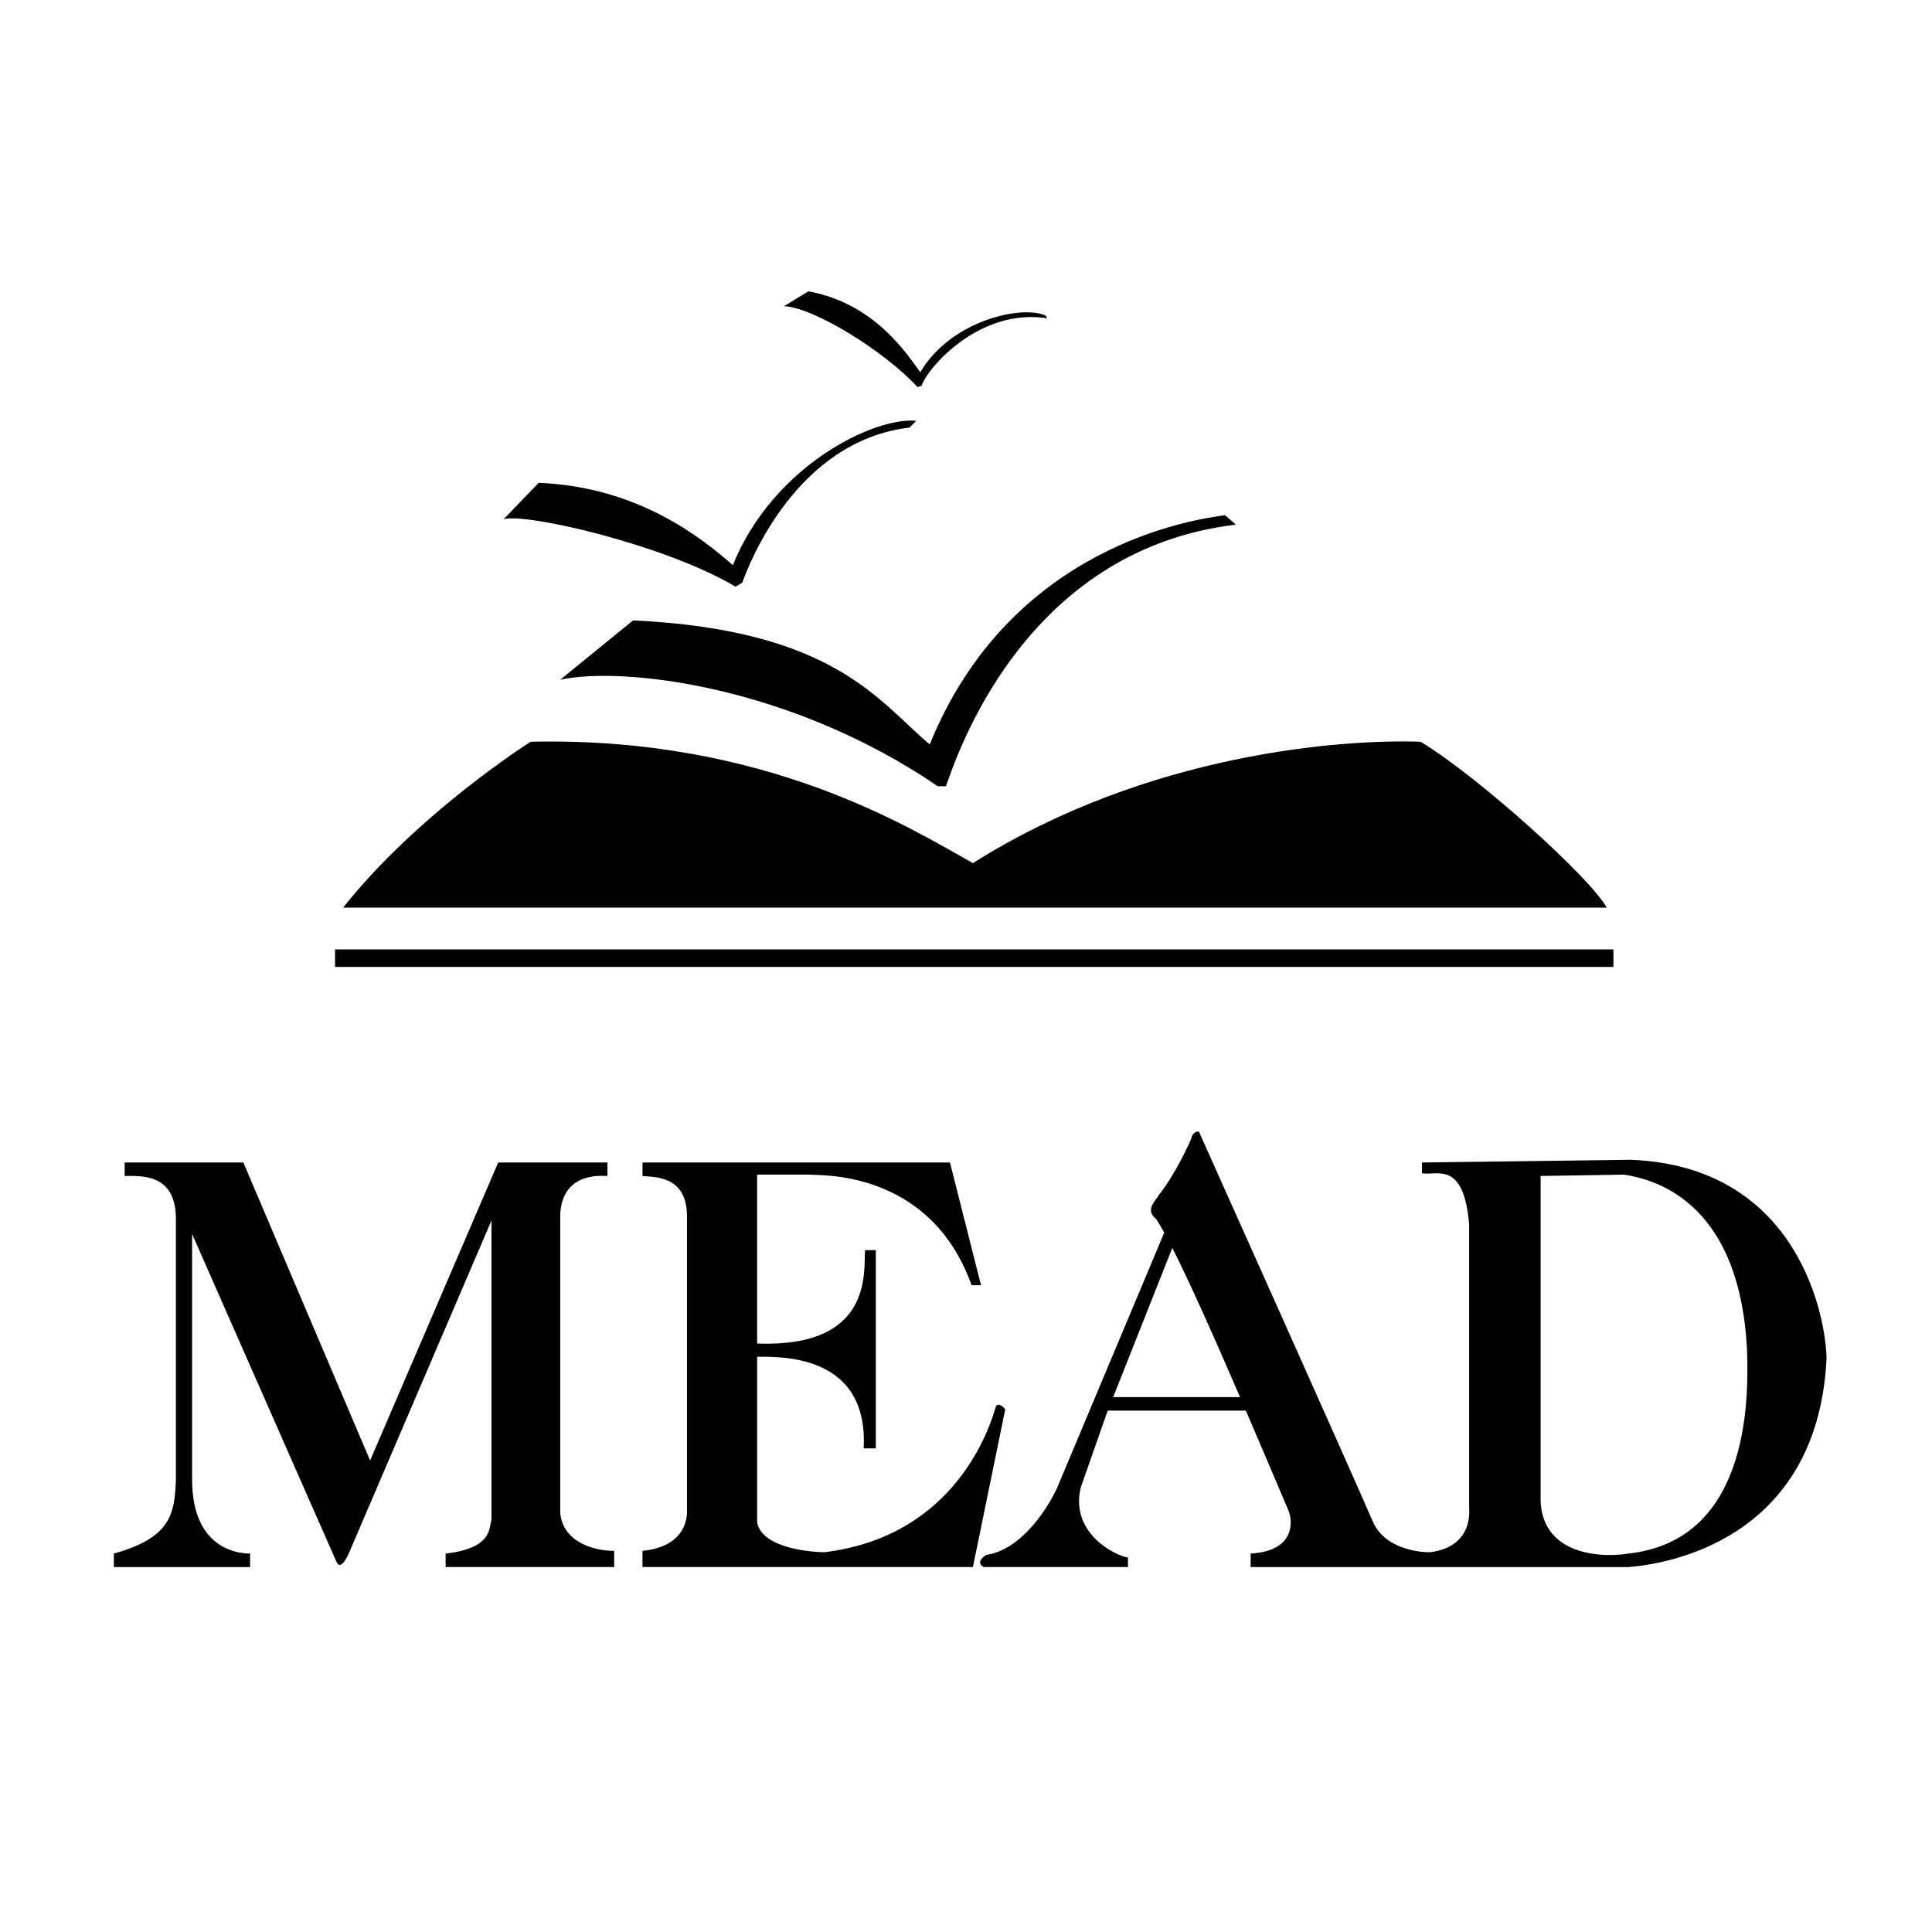 <svg xmlns="http://www.w3.org/2000/svg" width="2500" height="2500" viewBox="0 0 192.756 192.756"><g fill-rule="evenodd" clip-rule="evenodd"><path fill="#fff" d="M0 0h192.756v192.756H0V0z"/><path d="M33.427 94.724h127.548v1.749H33.427v-1.749zM64.103 115.982v1.346c1.076.135 4.44-.135 4.44 4.035v29.465c0 .943-.404 3.498-4.44 3.902v1.615h32.964l3.229-15.742s-.674-.807-.941-.27c-.539 1.885-3.902 12.916-17.087 14.531-.942 0-6.189-.27-6.728-2.961v-16.541c2.846-.027 11.105-.02 10.629 9.143h1.211v-19.779h-1.077c-.131 2.236.764 9.742-10.764 9.322v-16.855h5.382c.539.135 11.84-.674 16.011 11.033h.942l-3.095-12.244H64.103zm78.842 40.364h19.508c3.633-.27 18.836-2.557 19.779-20.721 0-3.768-2.557-19.238-19.51-19.912l-20.854.27v1.076c1.48.27 4.17-1.346 4.709 5.113v28.254c.135 1.883-.674 4.035-3.902 4.439 0 0-4.439.135-5.785-3.229-1.48-3.498-17.221-38.615-17.221-38.615 0-.268-.674-.133-.809.539-.135.404-1.615 3.633-3.229 5.65-.27.539-1.48 1.48-.27 2.422.234.359.5.811.795 1.346l-10.615 25.295c-.809 1.883-3.498 6.322-7.133 6.861 0 0-1.209.672-.268 1.211h14.396v-.943c-1.48-.268-5.785-2.555-4.709-6.996l2.689-7.668h13.783c1.359 3.16 2.789 6.521 4.246 9.957.404.941.807 4.035-3.768 4.305v1.346h18.168zm10.764-39.018l8.342-.135c2.422.402 11.436 2.152 12.242 17.355.135 4.037.674 19.105-11.84 20.451-2.287.402-9.014.402-8.744-5.92v-31.751zm-141.271-1.346v1.346c1.615 0 4.978-.27 5.112 4.035V147.6c-.134 3.363-.403 5.785-6.188 7.4v1.346h13.589V155c-1.48 0-5.785-.674-5.785-7.4v-24.486l14.396 32.693c.403.941 1.077-.404 1.345-1.076l14.127-32.963v29.869c-.269.807.135 2.824-4.574 3.363v1.346h16.817v-1.615c-2.152 0-5.112-.941-5.381-3.768v-29.6c0-1.076.269-4.305 4.709-4.035v-1.346H49.706l-12.78 29.734-12.647-29.734H12.438zm111.283 23.411h-12.662l5.902-14.887c1.711 3.371 4.082 8.683 6.76 14.887zM34.234 90.553h126.067c-1.613-2.96-12.781-13.05-18.566-16.549-7.67-.269-27.178 1.076-44.668 12.109-6.056-3.363-20.587-12.646-44.131-12.109-2.288 1.48-11.975 8.073-18.702 16.549zM91.549 38.62l.404-.135c.538-1.749 5.785-7.803 12.512-6.727l-.135-.269c-2.285-1.076-9.417.403-12.512 5.651-1.21-1.614-4.439-6.862-11.167-8.073l-2.422 1.48c2.96.135 9.957 4.44 13.32 8.073zM73.386 58.533l.673-.404c.672-1.884 5.382-14.127 16.683-15.473l.673-.672c-4.171-.404-14.262 4.439-18.299 14.396-2.96-2.557-9.283-7.803-19.374-8.207l-3.498 3.633c2.153-.674 16.146 2.556 23.142 6.727zm20.181 19.911h.808c.941-2.556 7.535-23.545 28.928-26.101l-1.078-.942c-2.959.404-21.391 2.96-29.464 22.872-5.113-4.305-9.552-11.436-29.599-12.377l-7.266 5.92c6.188-1.346 22.872.538 37.671 10.628z"/></g></svg>